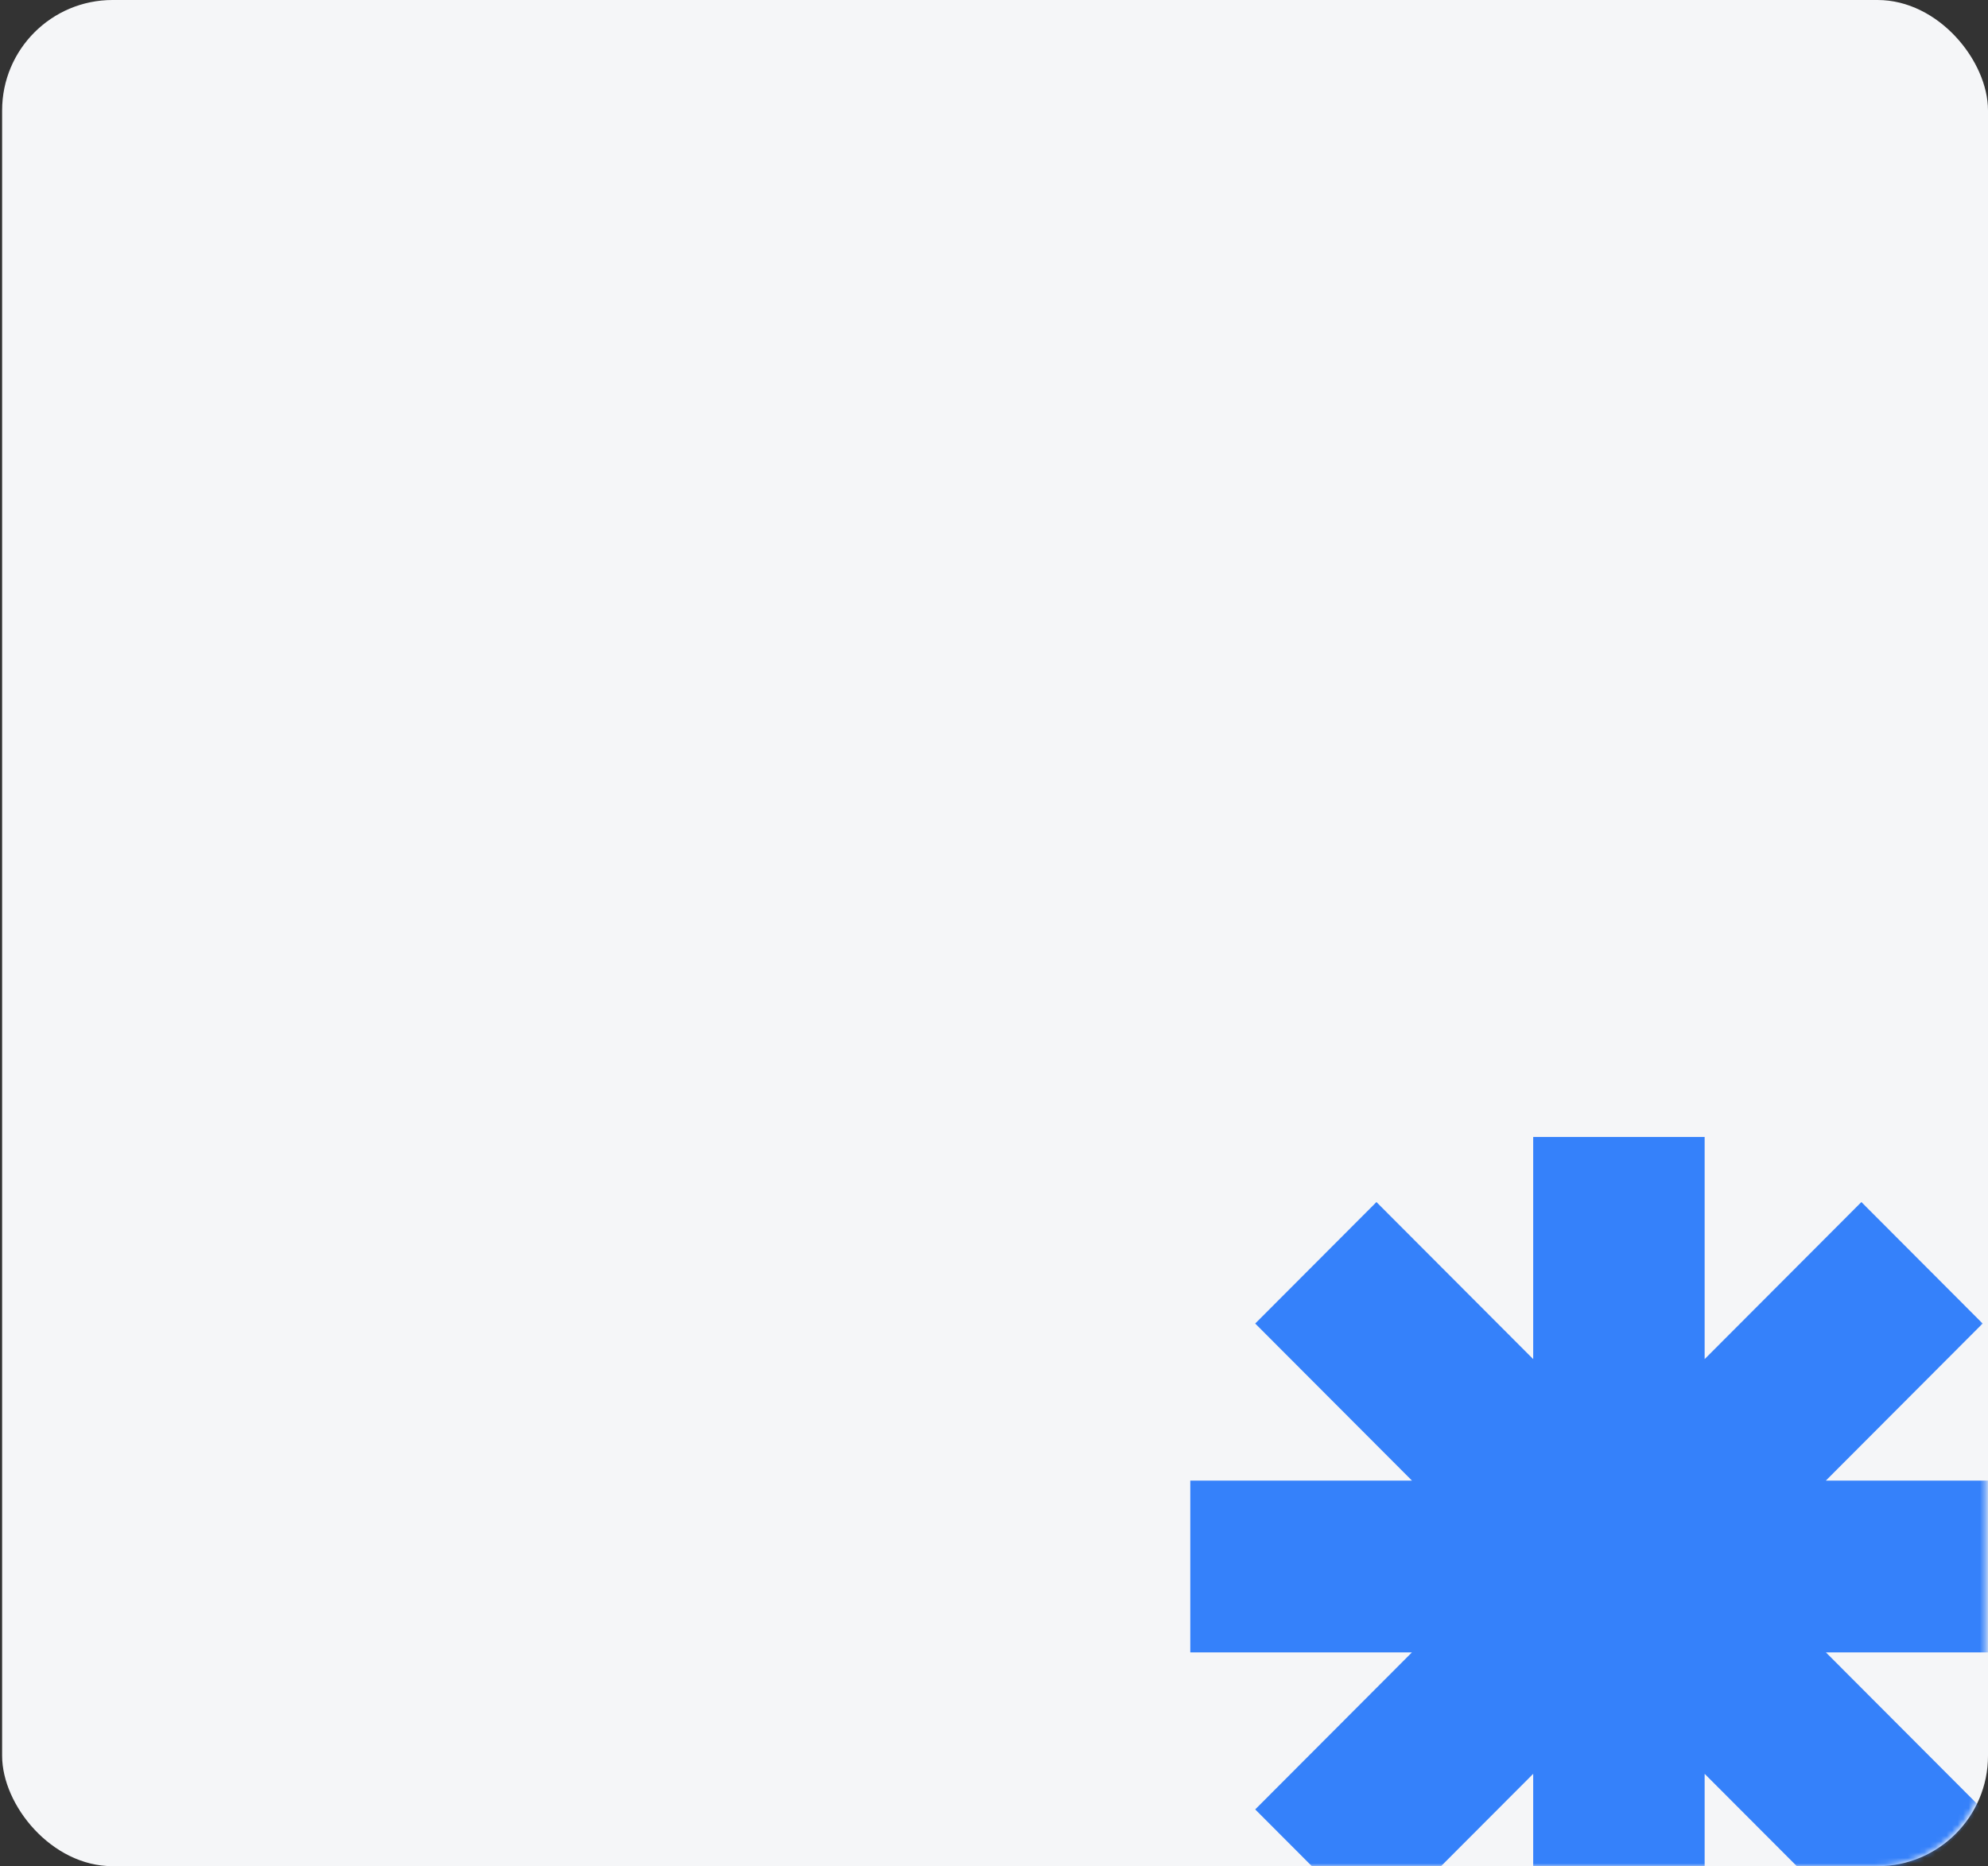 <svg width="360" height="338" viewBox="0 0 360 338" fill="none" xmlns="http://www.w3.org/2000/svg">
<rect x="0" y="0" width="360" height="338" fill="#333333" stroke="none"/>
<rect x="0.384" width="359.616" height="338" rx="20" fill="#F5F6F8"/>
<mask id="mask0_15732_10144" style="mask-type:alpha" maskUnits="userSpaceOnUse" x="0" y="0" width="360" height="338">
<rect width="359.616" height="338" rx="20" fill="white"/>
</mask>
<g mask="url(#mask0_15732_10144)">
<path d="M308.689 246.159L337.073 217.715L359.027 239.716L330.639 268.164H370.785V299.277H330.646L359.027 327.719L337.073 349.72L308.689 321.274V361.505H277.641V321.273L249.256 349.72L227.302 327.719L255.683 299.277H215.546V268.164H255.689L227.302 239.717L249.256 217.716L277.641 246.161V205.934H308.689V246.159Z" fill="#3581FA"/>
</g>
</svg>
